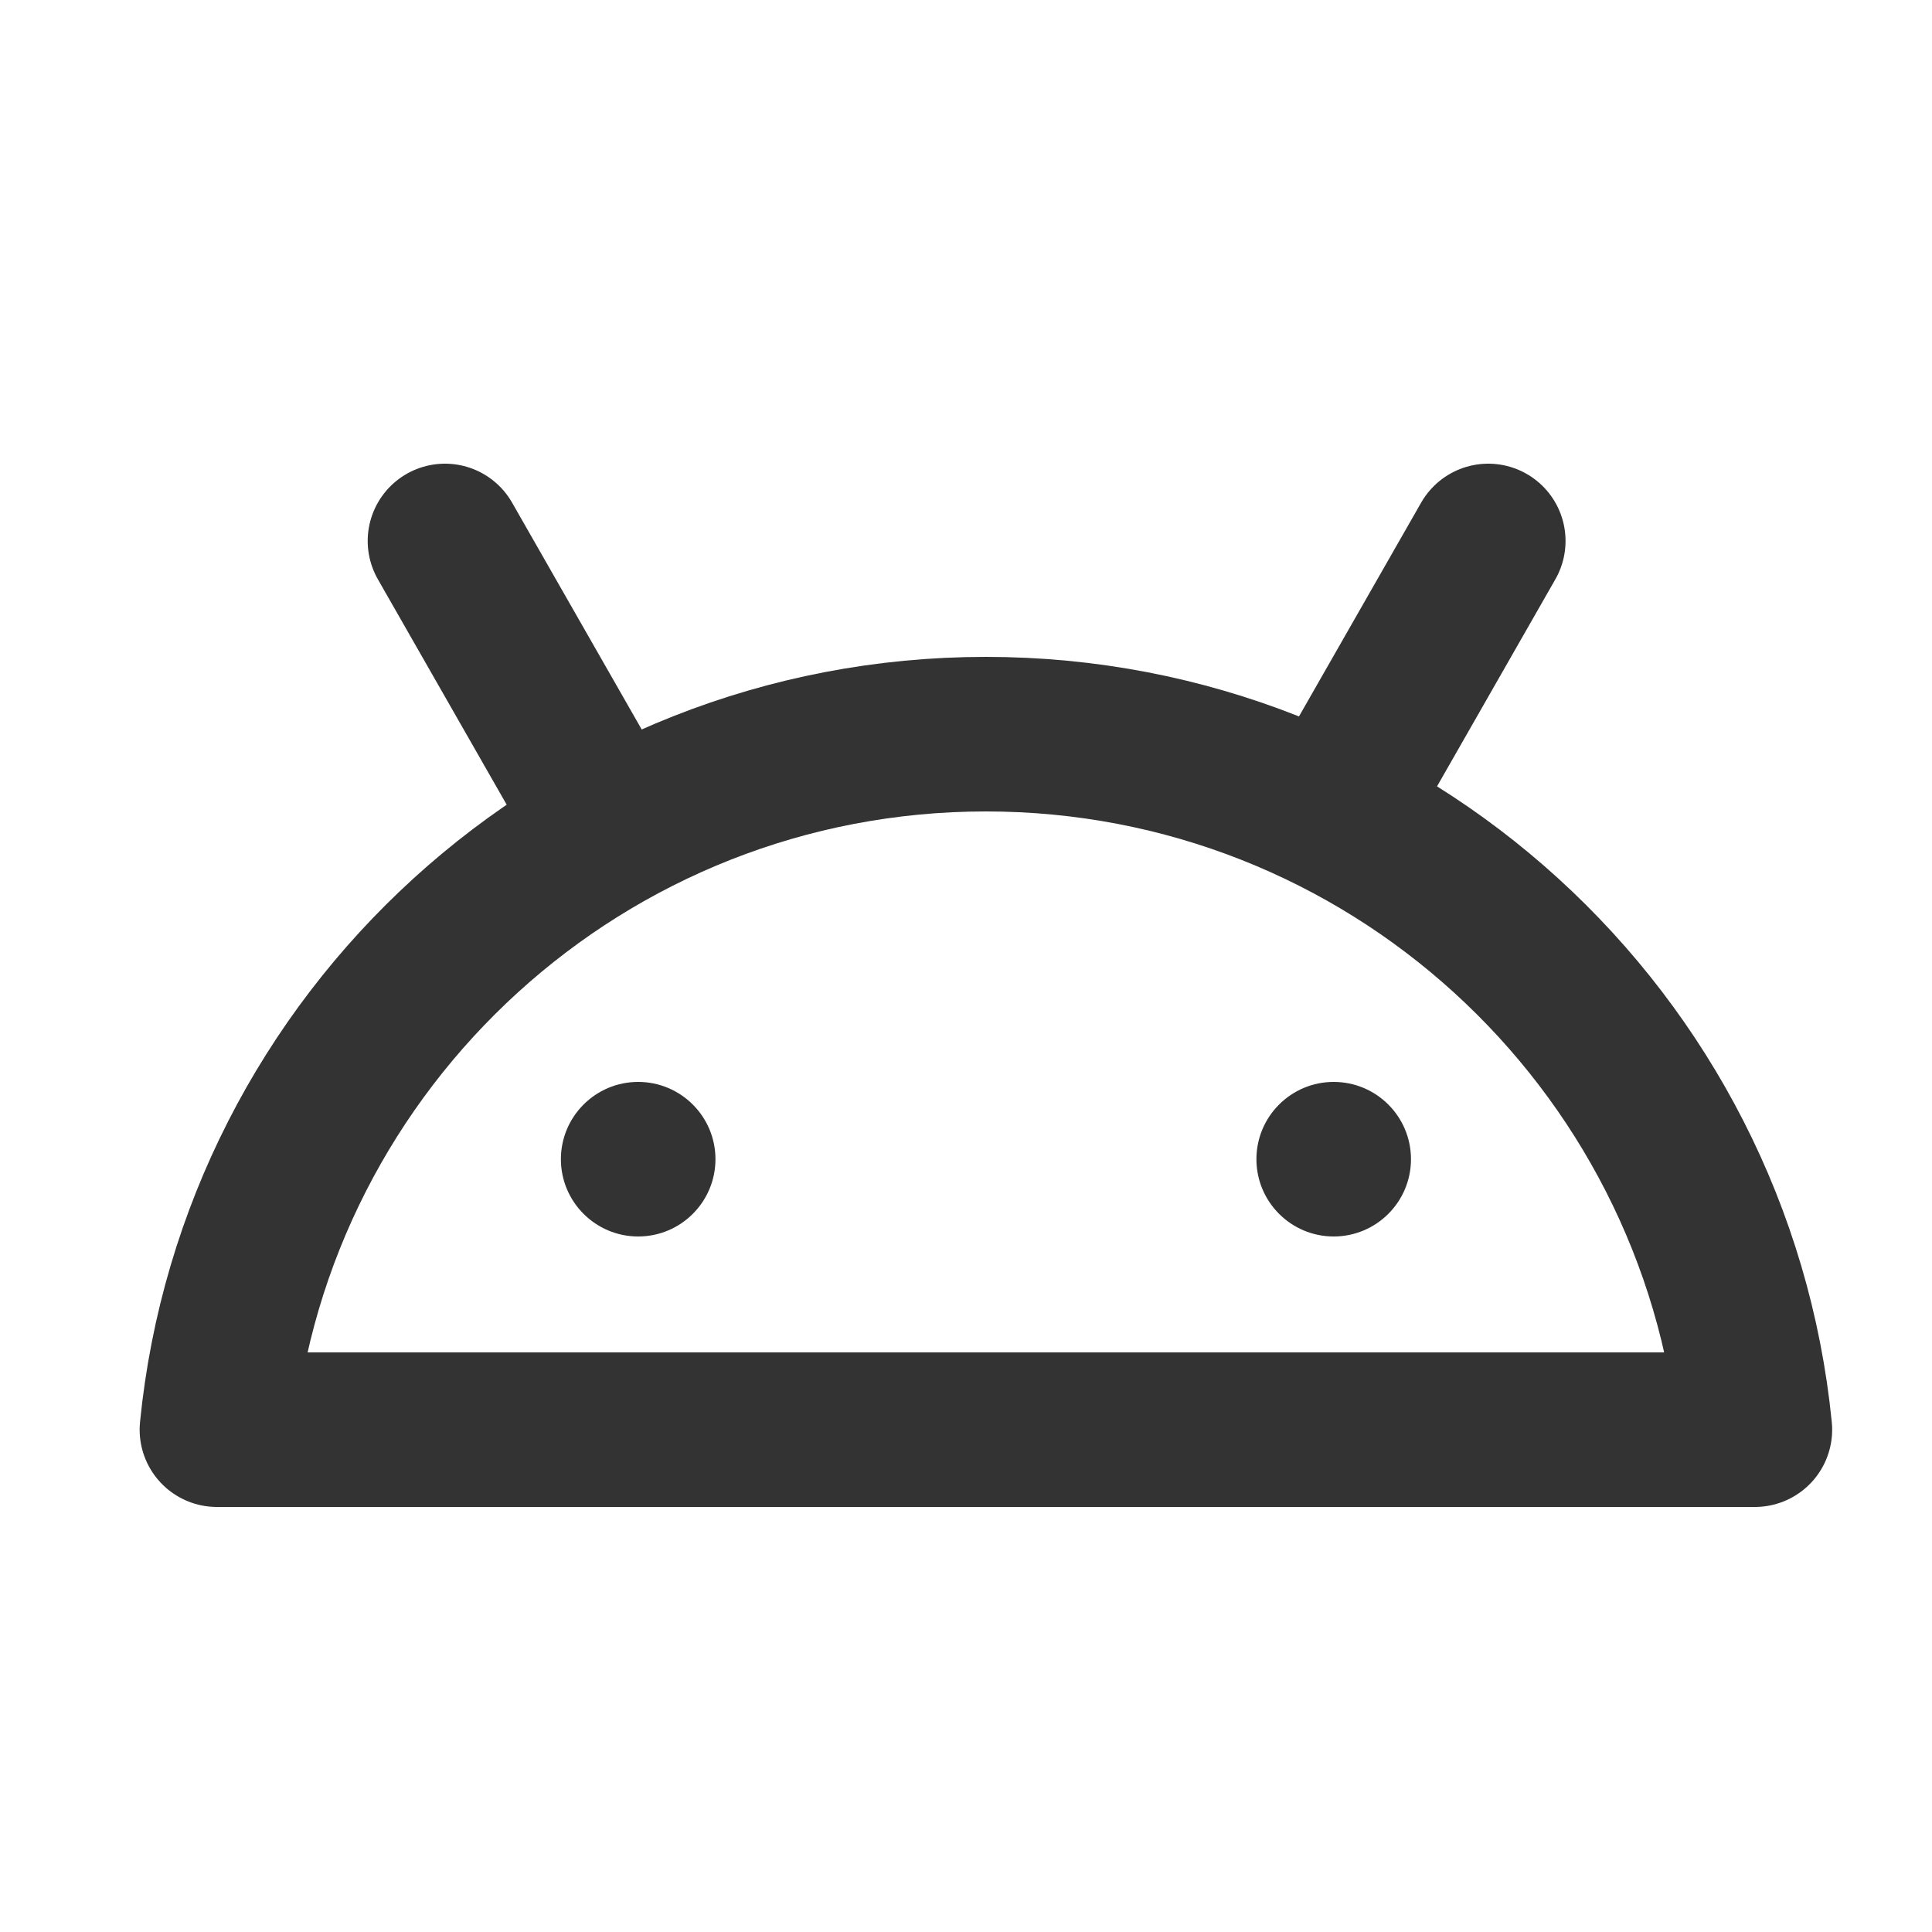 <svg fill="none" height="25" viewBox="0 0 25 25" width="25" xmlns="http://www.w3.org/2000/svg"><g stroke="#333333" stroke-linejoin="round" stroke-width="2"><path d="M22.708 18.5H2.807C3.308 13.447 7.572 9.5 12.757 9.5 17.943 9.5 22.206 13.447 22.708 18.5Z"/><g stroke-linecap="round"><path d="M7.758 10.5 5.758 7"/><path d="M17.258 10.5 19.258 7"/></g></g><g fill="#333333"><path d="M8.258 16C8.81 16 9.258 15.552 9.258 15 9.258 14.448 8.81 14 8.258 14 7.706 14 7.258 14.448 7.258 15 7.258 15.552 7.706 16 8.258 16Z"/><path d="M17.258 16C17.81 16 18.258 15.552 18.258 15 18.258 14.448 17.81 14 17.258 14 16.706 14 16.258 14.448 16.258 15 16.258 15.552 16.706 16 17.258 16Z"/></g></svg>